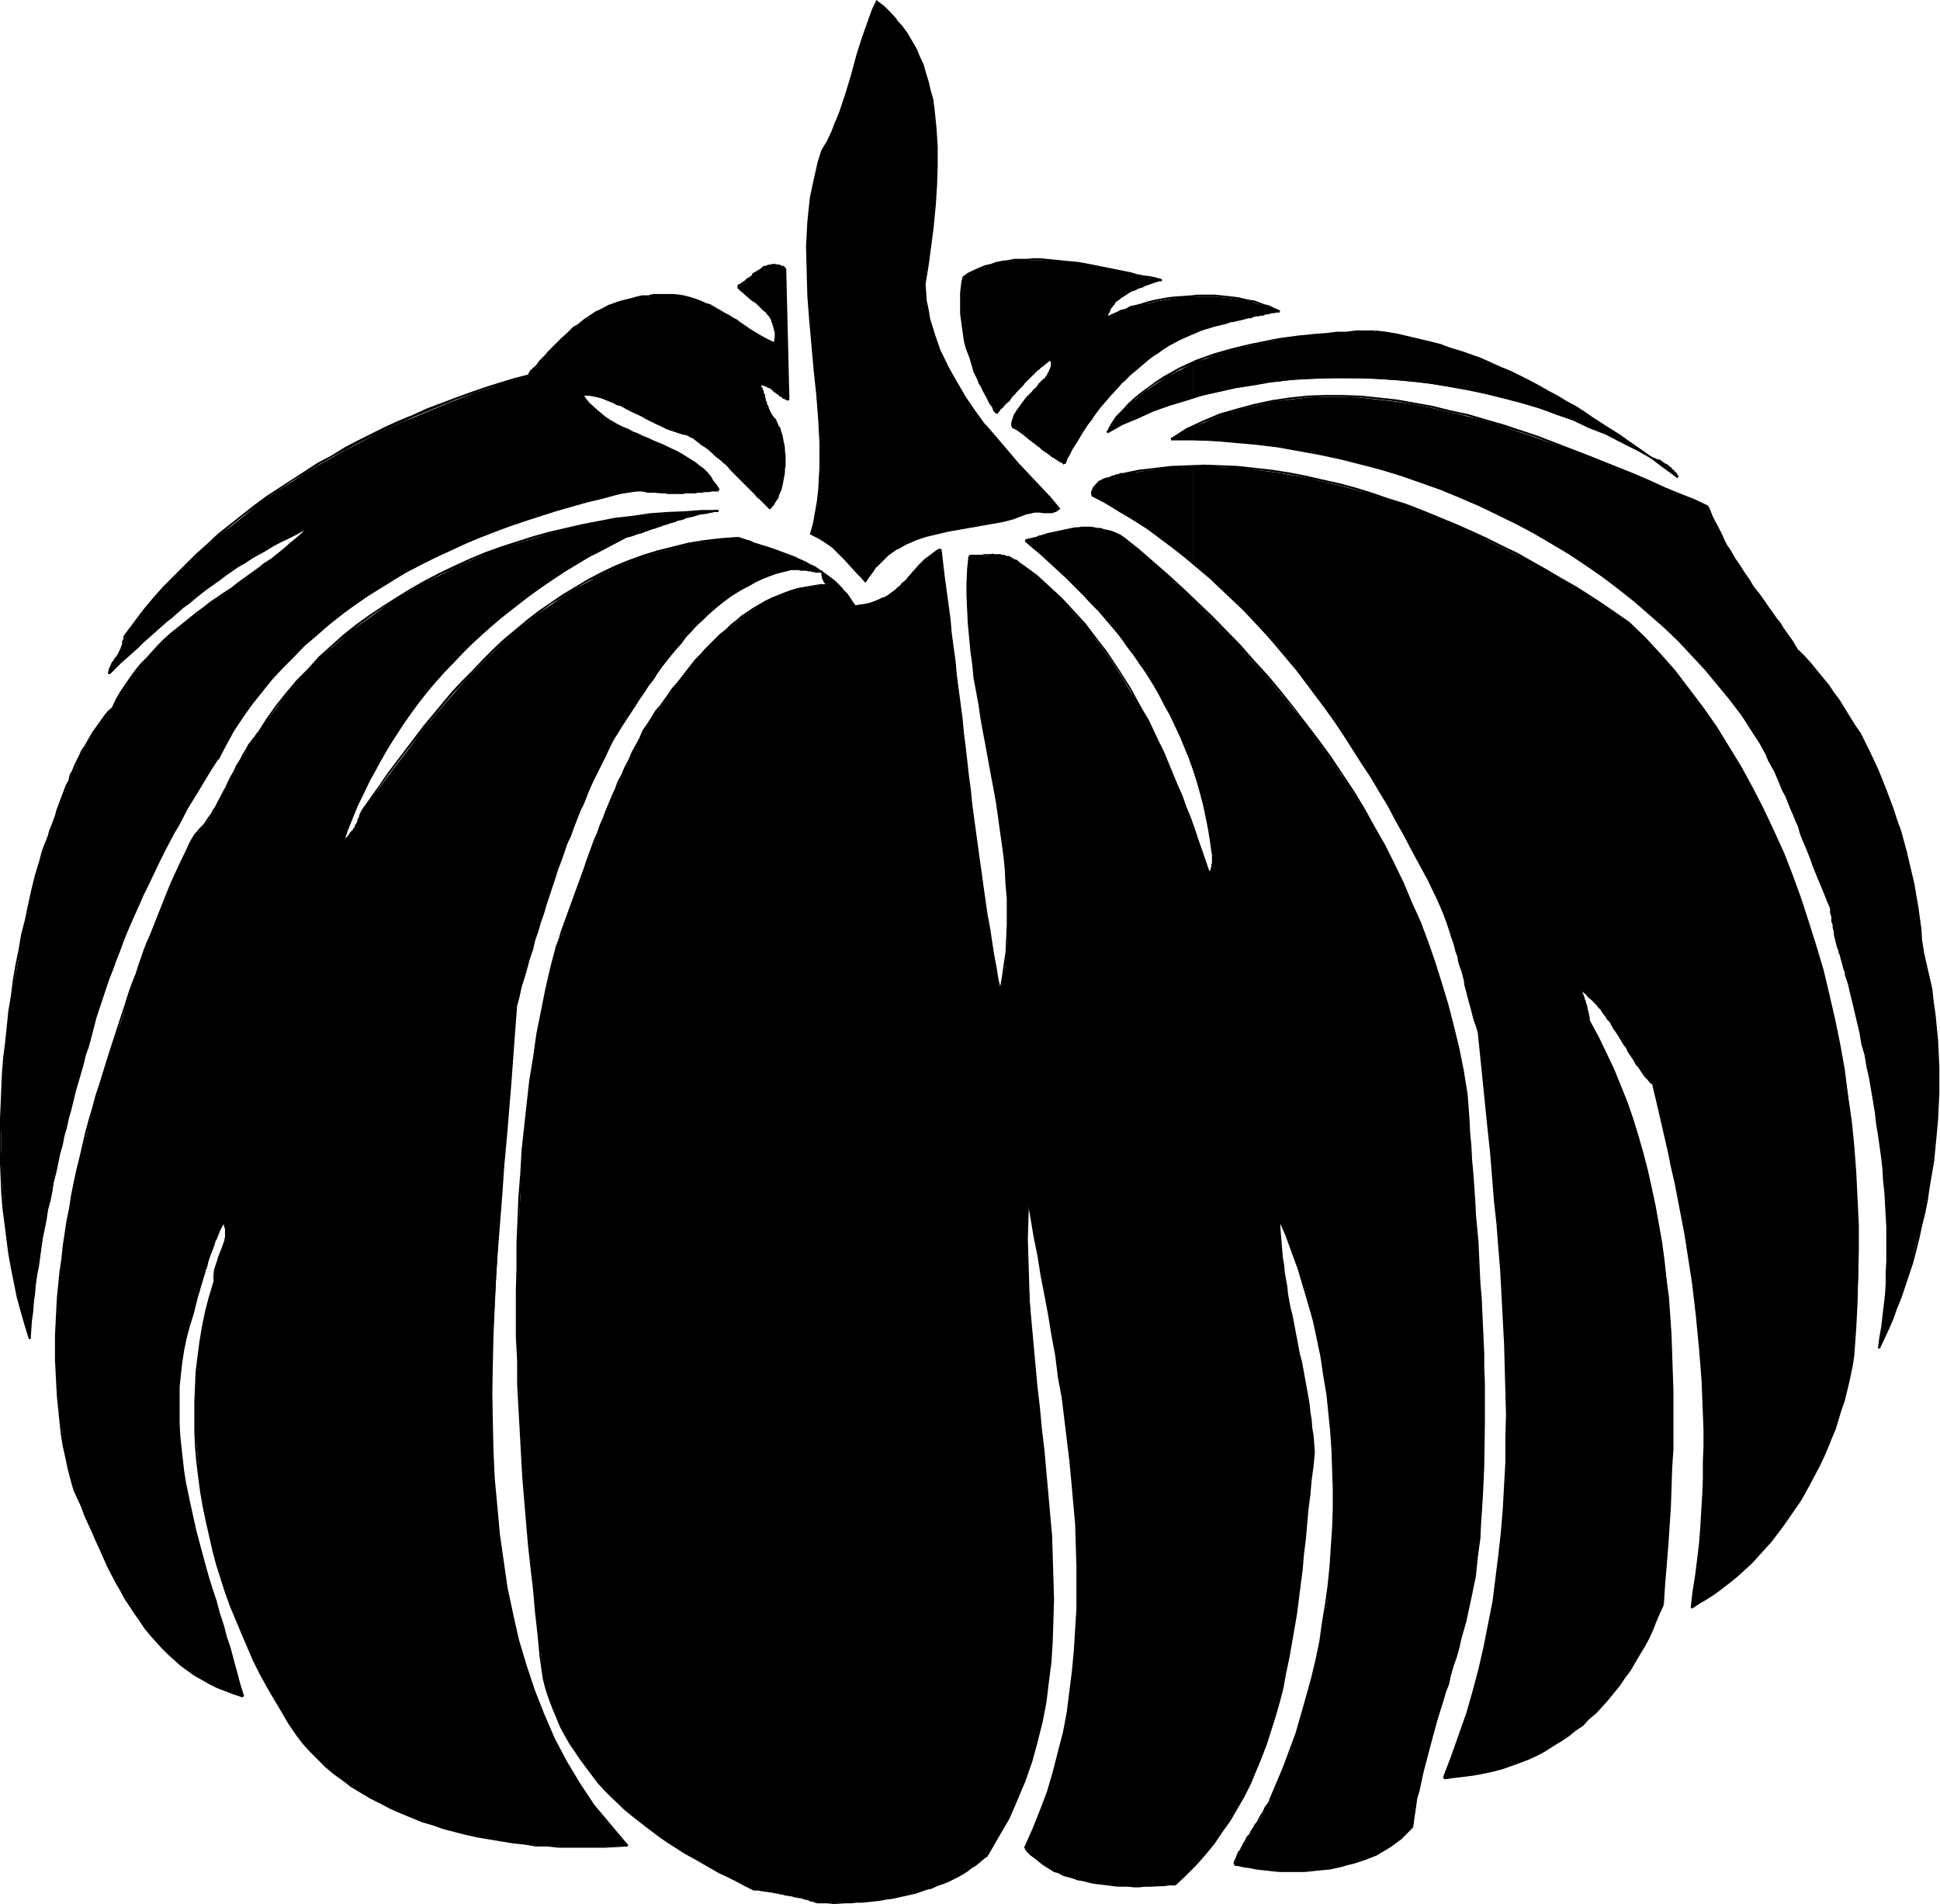 <svg xmlns="http://www.w3.org/2000/svg" fill-rule="evenodd" height="481.426" preserveAspectRatio="none" stroke-linecap="round" viewBox="0 0 3035 2979" width="490.455"><style>.brush1{fill:#000}.pen1{stroke:none}</style><path class="pen1 brush1" d="M3032 1721v-69l-3-42-2-21-3-21-3-20-4-20-4-19-5-19-4-36-4-35-7-35-7-34-9-34-10-32-11-32-12-31-13-30-15-28-15-28-15-26-17-25-18-23-19-22-19-20-19-29-19-27-19-27-19-26-18-28-17-28-8-15-8-15-8-15-6-17-21-8-10-4-11-5-21-9-23-9-46-20-48-19-49-19-51-18-52-17-26-8-53-13-27-6-27-5-27-4-27-3-26-3-27-1h-27l-27 1-26 3-27 3-26 6-25 6-26 8-25 10-25 11v19l33 2 32 2 33 3 32 4 32 5 32 6 31 7 31 7 31 9 31 9 30 10 30 10 29 12 29 12 29 13 27 14 28 14 27 15 27 15 26 17 25 17 25 17 24 19 23 19 23 20 23 20 21 20 21 22 19 21 19 23 19 23 17 23 12 17 11 18 11 18 19 37 8 19 17 38 31 79 15 38 16 38 2 18 3 17 4 16 4 16 8 30 9 31 8 34 8 34 7 36 8 35 6 36 5 36 6 36 4 36 3 36 2 35 1 36v35l-1 35-3 35-4 34-6 33 10-20 8-20 9-21 8-22 7-23 8-23 6-25 7-25 6-25 5-25 5-26 4-27 3-27 3-26 2-27 2-27z"/><path class="pen1 brush1" d="M1866 730v152l29 24 28 26 26 27 26 28 26 28 24 29 24 30 23 31 22 32 21 33 21 32 21 34 20 35 20 35 19 35 19 36 8 15 7 14 6 16 6 14 10 30 9 30 16 61 8 30 9 30 8 74 7 74 7 75 7 75 6 75 4 75 3 74 2 75-1 37-1 37-1 37-2 36-3 37-4 36-4 36-5 36-7 36-7 35-8 35-9 34-10 35-11 34-13 34-13 33 16-1 16-2 16-2 15-3 14-3 15-4 14-5 14-5 13-6 13-5 13-7 12-7 12-8 12-8 21-17 21-19 19-21 18-22 17-23 15-25 13-25 13-27 10-27 6-61 4-60 3-61 2-61 1-59-1-60-2-60-5-58-2-29-4-29-4-28-5-29-5-28-6-28-6-27-7-27-8-27-9-27-9-26-10-26-10-26-12-25-12-25-13-24-1-9-2-8-2-6-2-6-3-11-4-11 9 7 8 8 8 8 8 9 13 19 13 20 6 11 7 10 13 20 14 19 7 10 8 8 12 52 12 52 11 52 10 51 9 52 8 51 6 52 5 51 4 51 2 51 1 51-1 51-2 50-4 51-6 50-8 51 12-7 13-8 12-7 12-9 11-9 12-10 22-20 20-23 20-23 18-25 18-26 16-28 14-27 13-29 11-29 10-29 8-29 7-29 4-29 4-41 2-40 2-41v-82l-2-40-2-41-3-41-5-40-4-40-6-40-7-39-8-39-9-39-10-38-10-38-12-37-12-37-13-36-14-35-16-35-16-34-17-34-18-32-18-32-20-31-21-30-21-29-23-28-23-26-24-27-25-24-35-24-37-24-39-23-39-22-42-21-42-21-43-19-43-18-45-16-45-15-45-12-46-11-46-8-22-3-23-3-23-2-22-1-23-1h-22zm0-161v54l22-6 22-5 22-5 23-4 22-4 23-2 23-3 24-1 23-1 23-1 47 1 47 3 47 5 47 7 23 4 23 5 23 6 23 6 23 7 22 7 22 7 22 9 22 8 21 10 21 9 21 11 20 10 20 12 7 3 7 3 5 3 5 4 4 4 4 3 6 8-52-37-54-37-27-17-28-18-28-17-28-15-30-15-30-14-31-13-31-12-33-11-33-8-34-8-36-5-35 1-37 3-36 3-37 5-36 7-35 8-18 5-17 6-17 6-16 6zm0-105v57h3l4-2 19-6 17-5 16-4 17-4 15-4 15-3 30-6-16-6-16-5-16-5-17-3-18-2-17-2h-36zm0 57v-57l-18 1-18 3-18 3-17 4-17 4-16 6-16 6-14 7 2-7 2-5 3-5 4-6 4-4 6-4 11-8 13-6 13-6 14-4 13-5-19-3-19-4-40-9-40-8-21-3-20-2-21-2h-39l-20 2-18 3-19 6-17 7-8 4-9 5-2 16-1 17v15l1 16 2 15 2 14 4 15 4 13 4 14 5 12 5 12 6 12 11 22 6 10 5 10 9-10 10-10 20-22 10-12 11-11 12-10 13-10 2 6v5l-2 6-2 6-4 5-5 6-11 12-13 13-11 14-5 7-5 8-3 8-2 10 10 6 9 6 10 8 10 7 20 16 11 7 12 7 17-29 9-15 10-15 10-14 11-15 12-14 11-13 13-14 14-12 13-13 15-11 16-11 16-10 16-9 18-9z"/><path class="pen1 brush1" d="M1866 623v-54l-20 10-20 10-18 12-18 12-16 14-16 15-13 16-13 18 32-16 33-14 34-12 35-11zm0 65v-19l-18 9-16 9h8l8 1h18zm0 194V730l-28 1-27 3-28 4-26 4-5 1-5 2-8 2-8 3-7 3-5 3-5 5-3 6-2 3-1 5 42 24 41 26 19 13 19 14 19 15 18 15zM662 647v235l39-19 40-18 41-16 41-15 43-13 42-13 44-11 43-10 20 2 18 2h47l15-1 29-3-4-7-4-7-10-12-12-11-13-9-14-9-15-8-31-13-31-14-15-7-15-8-14-9-13-10-12-11-5-7-4-7h7l8 1 10 2 9 3 10 4 10 4 22 11 23 11 23 11 23 10 12 4 11 3 10 7 9 7 18 14 16 13 14 15 15 14 14 15 14 14 15 15 5-6 4-8 4-8 3-9 3-9 2-11 1-10 1-11v-11l-1-11-2-11-2-10-4-10-3-9-6-8-5-7-4-9-2-7-2-6-1-3-1-3-3-9-3-8 7 1 6 2 4 2 5 4 5 4 4 4 6 3 7 4-4-206-6-2-5-2-5-1h-5l-5 1-4 2-9 4-9 7-8 6-9 8-9 6 3 5 5 4 10 8 11 9 11 9 4 5 5 5 4 6 2 6 2 7 2 8v8l-2 9-9-4-10-5-9-6-10-7-22-14-23-14-12-7-13-6-13-5-14-4-15-3-15-1h-16l-17 2-16 2-16 3-15 5-14 6-13 6-13 7-11 8-12 8-10 9-11 9-19 20-19 20-18 20-41 13-42 14-41 16-41 17zm0 235V647l-34 14-33 15-33 17-32 17-32 18-31 19-31 20-30 21-29 23-29 23-28 24-27 25-26 26-25 28-24 28-23 30v6l-2 5-1 5-1 4-4 7-3 6-8 11-3 7-3 8 36-33 35-32 36-31 37-29 39-29 20-13 21-13 21-13 23-12 23-12 23-12-19 18-19 16-21 16-42 31-21 15-43 31-21 16-20 17-20 17-19 19-17 19-17 21-15 23-7 11-7 13-10 12-11 13-9 14-8 14-8 14-8 16-13 30-13 32-6 16-5 15-11 32-11 30-12 49-11 50-10 50-9 50-7 50-6 51-4 50-2 50v69l2 36 2 36 4 36 5 35 6 35 7 34 9 34 10 34 2-29 3-28 4-29 4-28 9-58 12-59 12-57 14-58 15-56 16-55 8-31 9-30 10-30 11-29 11-30 11-29 13-29 12-28 13-28 14-28 29-54 14-27 16-26 15-26 16-25 14-25 15-25 16-24 17-22 18-22 18-21 20-20 20-20 21-18 21-18 22-17 23-16 23-16 24-15 25-14 25-13zm1633 830-5-30-6-30-7-29-7-29-8-29-9-28-8-28-10-27-10-27-11-27-11-26-12-26-12-25-14-25-13-25-13-24-15-24-14-23-31-46-32-45-34-43-35-41-36-40-38-39-38-38-27-25-27-24-55-47-10-6-10-4-10-3-10-1-10-2h-10l-9 1-10 1-19 4-19 4-18 6-18 4 21 18 20 18 20 19 20 19 19 20 19 21 18 21 17 22 16 22 16 23 15 24 14 24 14 25 12 26 11 26 10 28 10 33 9 33 7 34 6 35v12l-1 5v4l-1 3-1 2-2 2-2 2-25-71-11-31-12-30-12-29-13-30-14-29-14-28-16-28-16-27-17-27-18-25-18-25-21-23-21-23-21-22-24-20-24-19-7-3-6-3-5-2-6-2-10-1h-9l-9 1h-26l-1 21-1 21v21l1 21 3 43 5 43 6 42 7 44 16 86 8 43 6 43 6 43 4 43 1 21v64l-2 21-2 21-4 21-4 21-7-39-7-41-7-41-6-42-6-43-6-44-11-88-11-89-5-45-5-45-11-89-11-88-9 5-8 6-7 6-7 7-25 28-6 7-8 6-8 6-8 5-10 5-11 4-13 3-14 2-6-8-5-8-6-8-6-7-14-12-14-10v3l1 5 2 5 2 3 2 4-11 1-12 1-11 2-10 2-11 3-10 4-21 8-19 10-18 12-18 13-17 14-16 15-16 16-15 17-15 17-27 36-26 36-13 22-12 23-12 22-10 23-20 45-18 45-17 46-16 44-16 44-15 43-9 34-15 70-7 36-6 35-5 36-4 36-4 36-4 36-2 37-4 73-3 74v73l2 73 2 74 4 72 5 72 6 72 7 70 8 69 8 68 4 16 5 16 6 15 6 14 7 15 7 13 7 14 8 12 17 25 19 23 20 22 22 20 22 19 24 18 24 16 25 16 26 15 26 15 27 13 27 13 15 2 13 3 13 2 12 2 23 5 23 7 17 1h17l19-1 18-1 18-2 19-3 18-3 18-4 18-5 17-5 17-7 16-7 15-8 14-9 13-10 11-11 18-28 16-29 13-29 13-29 10-30 9-31 7-31 6-31 4-32 4-32 2-32 1-32 1-33-1-33-1-33-2-33-5-67-6-67-7-67-7-67-6-66-2-33-2-33-1-32-1-32v-32l2-32 10 59 12 61 11 63 11 64 10 64 8 66 7 66 5 66 2 33 1 34v65l-2 33-2 33-3 32-4 32-5 32-5 32-8 31-8 31-9 30-11 30-12 30-13 29 10 11 11 9 13 8 13 7 14 6 14 5 15 4 16 4 16 2 16 2 16 1 16 1 33-1 31-2 14-14 7-7 7-8 14-15 14-16 12-16 12-17 11-17 10-18 10-19 9-18 8-20 8-19 7-20 7-21 12-41 10-42 8-43 8-44 6-44 5-44 9-88 5-44 4-42-2-26-2-24-4-24-3-22-9-44-17-85-4-22-3-22-3-22-3-24-2-24-1-26 10 26 11 25 9 27 9 27 8 27 7 28 6 28 6 29 5 28 4 29 3 30 3 29 2 30 1 30 1 30v30l-1 30-2 30-2 30-3 30-3 30-5 30-5 29-6 29-7 29-7 29-8 28-9 27-9 28-11 27-11 26-11 26-8 15-8 13-8 13-8 13-7 11-6 12-6 11-4 11 16 4 17 3 19 2 19 1 19 1 19-1 20-1 19-3 19-3 19-5 18-6 17-7 16-9 15-10 14-12 12-13 4-28 5-29 7-28 7-28 16-55 16-55 17-56 7-28 7-28 6-28 5-29 4-29 3-30 4-45 2-44 1-45 1-44v-44l-1-45-3-87-5-88-6-86-6-84-6-83z"/><path class="pen1 brush1" d="m808 1574 16-59 17-57 17-56 19-54 20-53 21-51 11-25 12-24 12-25 12-23 14-21 14-22 28-41 15-20 15-19 15-19 16-18 16-16 17-16 18-14 19-14 20-11 20-10 22-9 12-3 12-3h14l12 2 11 1 11 1-15-9-16-8-16-7-17-6-33-12-34-11-21 1-20 3-20 3-20 4-18 4-19 5-18 5-18 6-17 7-18 7-16 8-17 8-16 9-16 8-30 20-30 21-29 23-27 24-26 24-26 27-24 27-24 28-23 28-48 63-46 62-4 11-3 8-4 8-4 5-8 11-10 11 12-32 14-31 14-30 16-29 16-28 17-28 18-26 20-26 15-19 17-19 17-18 17-18 37-34 19-16 40-31 20-15 21-14 21-14 22-13 22-14 46-24 21-7 19-6 18-6 18-6 17-6 17-4 19-4 19-3h-30l-30 2-31 2-30 3-30 4-30 5-30 6-30 7-28 7-29 9-29 9-28 10-28 11-27 12-26 13-26 13-20 11-19 11-19 12-17 13-18 13-18 13-16 14-17 14-16 15-15 15-15 16-15 16-14 17-13 18-13 17-13 19-7 9-7 10-12 22-12 22-11 23-11 21-12 20-6 9-7 8-6 8-7 7-13 25-12 25-11 24-10 25-20 48-18 47-17 48-15 49-9 25-8 24-16 51-11 38-10 39-10 39-9 39-7 40-7 39-5 40-5 39-3 40-1 39-1 39 2 39 3 39 5 37 6 38 8 37 22 54 24 53 12 26 13 26 14 24 15 24 16 22 17 21 19 20 10 9 9 8 11 9 11 7 11 7 12 6 13 6 12 5 13 5 14 4-10-37-10-37-23-74-21-74-10-37-8-37-8-37-5-37-4-38-1-19-1-18v-19l1-19 2-19 2-19 3-19 4-20 5-19 5-19 6-19 5-18 11-36 5-18 7-18 7-18 8-19 3 6 1 7v11l-2 11-4 11-4 10-4 12-3 13-1 7-1 7-6 24-6 23-5 24-4 23-3 24-3 24-1 23-1 24v47l2 23 2 24 2 23 3 23 4 23 4 23 6 23 5 23 7 22 6 22 8 22 7 22 9 22 9 21 18 42 21 40 22 39 24 37 9 12 10 11 10 10 11 10 11 10 12 10 24 17 25 16 27 14 29 13 29 11 19 6 19 6 20 5 20 5 40 8 41 6 41 3 40 2h40l40-2-14-15-14-16-12-16-13-16-23-33-20-35-10-18-9-18-16-37-15-38-13-39-12-40-10-40-8-42-7-42-5-43-5-43-3-44-2-44-1-44v-90l1-44 5-90 5-89 7-88 7-86 4-42 3-42 3-40 3-40zm478-679 1 1v-1h-1zm-7 2083h17l8 1 18-1h9l9-1h9l10-1 9-1 9-1 10-2 9-1 27-6 9-2 9-3 8-3 9-2 8-4 9-3 8-3 8-4 8-4 7-4 8-5 6-5 7-4 6-5 7-6 6-4-3-3-6 5-6 6-6 5-6 4-7 5-7 4-8 4-8 4-8 4-7 3-8 3-8 4-9 2-9 3-9 2-9 3-27 6-9 1-10 2h-8l-10 2-9 1h-9l-9 1h-9l-18 1-8-1h-17v3z"/><path class="pen1 brush1" d="m1546 2903 16-28 17-29 13-30 12-29 11-31 8-30 8-31 6-31 4-33 4-31 2-33 1-32 1-33-2-66-1-33-3-33-3-34-3-33-3-34-4-33-3-33-4-34-3-33-3-33-3-33-3-33-1-33-1-33-1-32 1-32 1-31h-3l-2 31v64l2 33 1 33 3 33 3 33 3 33 3 33 3 34 4 33 4 33 3 34 3 33 3 34 2 33 2 33 2 66-1 33-1 32-2 33-4 31-4 32-6 31-8 31-8 30-11 31-12 29-14 30-15 28-17 29 3 1z"/><path class="pen1 brush1" d="m1607 1876 5 29 5 30 6 30 5 31 6 31 6 32 5 31 6 32 4 33 6 32 4 33 4 33 4 33 3 32 6 67 1 33 1 33v66l-2 32-2 33-3 32-4 32-4 32-6 32-8 31-8 31-9 31-11 29-12 30-13 29 3 2 13-30 12-30 11-30 9-31 9-30 7-31 6-32 4-32 4-33 4-32 2-33 1-32v-66l-1-33-1-33-6-67-3-32-4-33-4-34-4-32-5-33-5-32-6-33-5-31-5-32-6-30-6-31-5-31-6-30-5-28h-3z"/><path class="pen1 brush1" d="m1603 2893 4 5 5 5 7 5 5 4 6 5 6 4 13 8 7 2 7 4 15 4 8 3 7 1 8 2 8 2 7 1 9 1 16 2 8 1h17l8 1h8l8-1h8l24-1 7-1h9v-3h-9l-7 1-24 1h-8l-8 1h-8l-8-1h-8l-9-1h-8l-16-2-8-1-7-1-8-2-8-2-8-2-7-2-15-5-6-3-7-3-13-6-6-4-6-5-6-4-5-5-5-5-5-5-2 2z"/><path class="pen1 brush1" d="m1839 2950 16-15 16-16 15-17 14-17 12-18 13-18 22-38 10-20 17-41 8-21 14-44 6-21 6-23 4-23 5-23 4-23 4-23 4-23 6-47 3-23 2-24 3-24 2-23 2-23 3-23 2-23 3-22 2-22h-3l-3 22-2 22-2 23-3 23-2 23-3 23-2 24-2 24-3 23-6 46-4 24-4 23-4 23-5 22-4 24-6 22-6 22-14 43-8 21-17 41-10 19-10 19-11 19-13 19-12 17-15 17-14 16-16 16-16 16 2 2zm218-678-1-13-1-13-2-12-1-13-2-12-1-11-2-12-2-11-2-11-2-11-2-11-2-11-3-11-2-10-2-11-2-10-2-11-4-21-3-11-2-11-2-11-1-11-2-11-2-11-1-12-2-11-1-12-2-24-1-13v-12h-3v12l1 13 2 24 1 13 2 11 1 11 2 12 2 11 1 11 2 11 2 11 2 10 4 22 3 10 2 11 2 10 2 11 3 11 1 11 2 11 2 10 3 11 1 12 2 11 2 12 2 11 1 13 1 12 2 13 1 13h3z"/><path class="pen1 brush1" d="m2000 1908 11 25 9 25 10 27 8 27 8 27 8 28 6 28 6 29 4 28 5 29 3 29 3 30 2 30 1 30 1 30v30l-1 30-2 30-2 30-3 30-4 29-5 30-4 29-6 29-7 29-8 29-8 28-8 28-10 27-10 27-11 26-11 26 3 2 11-26 11-27 10-27 10-27 9-28 8-28 8-29 6-29 6-29 5-29 4-30 4-30 3-30 2-30 2-30 1-30v-30l-1-30-1-30-2-30-3-30-3-29-4-29-5-29-6-29-6-28-8-28-8-27-8-27-9-26-10-26-11-26-3 2z"/><path class="pen1 brush1" d="M1985 2817h1l-5 7-3 4-1 3-2 4-2 3-2 3-4 8-2 3-2 2-2 4-2 3-2 3-3 6-3 3-2 3-1 3-2 3-2 3-1 3-2 3-1 3-2 2-2 3-1 3-2 5-2 4-1 3v3l3 1v-4l1-2 2-3 2-5 2-4 1-2 2-3 1-3 2-3 2-2 1-4 2-2 2-3 1-3 2-3 3-6 2-3 3-3 1-4 2-3 2-3 4-7 2-3 2-4 3-3 2-3 1-4 5-7-3-2z"/><path class="pen1 brush1" d="m1931 2919 7 1 9 2 9 1 9 2 9 1 18 2 10 1h39l10-1 9-1 10-1 11-1 9-2 9-2 10-3 9-2 9-3 9-3 18-7 8-5 7-4 8-5 8-6 7-5 6-6 7-7 6-6-2-2-7 6-6 7-7 5-6 6-7 6-8 4-8 4-8 5-17 7-9 3-9 3-9 2-10 2-9 2-9 2-10 2-10 1-9 1h-20l-10 1-9-1-10 1-10-1-18-2-9-1-8-2-9-1-9-2-7-1-1 3z"/><path class="pen1 brush1" d="m2211 2858 2-15 2-13 2-15 4-14 3-14 3-14 11-42 11-41 9-28 4-14 5-13 3-14 4-14 5-14 4-14 3-14 4-14 4-14 3-14 3-14 3-14 3-15 3-14 3-30 2-15 2-14h-4l-1 14-2 15-4 29-2 14-3 15-3 14-3 14-3 14-4 14-4 14-3 14-4 14-5 14-4 14-4 14-4 14-4 13-9 28-12 41-10 42-3 14-4 14-3 14-2 15-3 14-1 15h3zm105-451 1-22 3-46 1-22 1-22 1-67v-66l-1-22v-22l-1-22-1-22-1-22-1-22-2-22-2-43-1-22-2-22-2-21-1-21-3-43-2-21-1-21-2-21-1-21-3-40h-3l2 40 2 21 2 21 1 21 2 21 3 43 1 21 2 21 2 22 1 22 2 43 2 22 1 22 1 22 1 22v22l1 22 1 22v66l-1 67-1 22-1 22-3 46-2 22h4zm-20-695-6-37-7-35-8-33-9-35-10-33-10-32-11-32-12-32-14-31-13-31-14-29-15-30-16-28-16-29-17-28-18-27-18-27-19-26-39-51-20-25-20-24-22-24-21-24-44-45-22-21-23-22-23-21-47-41-24-19-2 3 23 19 47 40 24 22 22 21 22 21 44 46 22 23 21 24 21 24 20 24 39 52 18 26 19 27 17 27 17 28 16 28 15 29 16 29 14 30 13 31 13 30 13 31 11 32 10 33 10 33 9 34 8 34 6 35 7 36h3z"/><path class="pen1 brush1" d="m1758 840-6-4-5-2-4-2-6-2-5-1-5-1-5-2h-5l-5-1-5-1h-15l-5 1h-5l-5 1-5 1-5 1-4 1-5 1-14 3-5 1-9 3-5 1-4 2-9 2-5 1-3 1v3l4-1 5-1 8-2 5-2 4-1 10-2 4-2 15-3 4-1 5-1 5-1 5-1 4-1h30l4 1h5l5 2 5 1 6 2 4 1 5 3 5 2 5 3 2-3z"/><path class="pen1 brush1" d="m1603 847 13 11 13 11 13 12 26 24 13 13 12 12 13 14 12 12 12 14 23 27 10 15 11 14 10 15 11 15 9 15 9 16 8 16 9 16 8 17 8 17 14 34 6 17 6 18 5 18 5 19 4 19 4 20 3 19 3 21v-1h3l-3-20-3-20-4-20-4-19-5-18-5-19-6-18-6-17-7-18-7-17-8-17-8-16-8-17-9-15-10-16-9-15-11-16-10-14-10-15-11-14-12-15-11-13-12-14-12-13-13-13-12-13-13-12-25-24-14-12-13-12-13-10-2 2z"/><path class="pen1 brush1" d="M1896 1337v14l-1 1v5l-1 1v3h-1l1 1h-2v1l-1 1h-1v3-1l2 2 1-1h-1l1-1h1l2-2h-1 1v-2h1v-1l1-1v-7l1-2v-14h-3z"/><path class="pen1 brush1" d="m1893 1366-12-35-6-17-6-18-6-17-7-17-6-17-8-18-14-34-7-17-8-16-16-34-9-15-9-16-9-17-19-30-10-15-10-15-11-14-22-29-12-13-24-26-13-12-13-12-13-12-15-11-14-10-1 3 14 9 13 12 14 11 13 12 12 12 25 26 11 13 12 14 11 14 10 14 11 15 10 15 19 31 8 16 9 16 9 16 16 33 8 16 7 18 14 34 7 17 7 17 7 17 6 17 5 18 7 17 12 35 3-1z"/><path class="pen1 brush1" d="m1594 879-3-3-4-1-3-2-2-1-3-2h-3l-3-1-3-1h-3l-2-1h-10l-3-1-1 1h-12l-2 1h-21 1l-1 3h4l2 1h11l2-1h3l2-1h24l3 1 2 1h3l3 1 3 1 2 1 3 1 3 2 3 2 4 2 1-3z"/><path class="pen1 brush1" d="m1515 870-2 20-1 21v21l1 22 1 21 2 21 2 22 3 22 2 21 4 21 4 22 3 21 4 22 4 21 4 22 4 22 4 21 4 22 3 21 3 22 3 21 3 22 2 21 1 22 2 21v42l-1 22-1 21-3 20-3 21-4 22h4l3-21 3-21 3-21 1-21 1-22v-42l-1-21-2-22-2-21-3-22-3-21-3-23-3-21-4-21-4-22-4-22-4-21-4-21-4-23-3-21-4-21-3-22-3-21-3-21-2-22-2-21-1-21-1-22v-21l1-21 2-20h-3z"/><path class="pen1 brush1" d="m1567 1553-5-21-3-19-4-21-3-20-3-20-4-21-6-42-3-22-3-21-6-44-3-22-3-22-2-21-3-22-5-45-3-23-2-22-9-68-2-22-6-44-2-23-3-22-3-22-3-22-5-43-3 1v-1l5 44 3 22 3 21 2 22 3 23 6 44 2 22 8 68 3 22 3 23 5 45 3 22 2 22 3 22 3 22 6 44 3 21 3 21 6 42 4 21 3 21 3 20 4 20 3 20 4 20h4z"/><path class="pen1 brush1" d="m1471 858-5 2-4 3-4 3-4 3-4 3-4 3-3 3-3 3-4 4-6 7-3 3-3 4-3 3-3 4-3 3-4 3-3 4-4 3-3 3-8 6-4 3-5 3-4 1-6 3-5 2-5 2-7 2-6 1-7 1-7 1h1v3l7-1 6-1 7-1 7-2 5-2 6-2 5-2 5-3 4-3 5-2 8-7 4-2 3-4 4-3 3-3 3-4 3-4 3-3 3-4 3-3 7-7 3-3 3-4 3-3 4-3 3-3 4-3 4-3 5-2 4-2-1-3z"/><path class="pen1 brush1" d="m1339 948-5-7-4-6-4-6-5-5-4-5-5-5-5-5-5-4-11-8-16-11-7-3-5-3-6-3-7-3-6-3-32-12-6-2-6-2-7-2-6-2-7-2-6-3-7-2-6-2-6-2-1 3 6 2 6 2 7 2 6 3 7 2 6 2 7 2 7 3 6 2 31 11 6 3 7 3 5 3 6 3 6 3 17 10 5 4 5 4 5 5 4 4 6 5 4 5 5 6 4 5 4 6 4 7 3-2z"/><path class="pen1 brush1" d="m1155 840-27 2-26 3-25 4-24 6-24 6-23 7-22 8-22 9-21 10-21 11-20 12-20 12-19 13-19 13-18 14-18 15-18 15-17 16-16 16-16 17-16 16-16 17-15 18-15 18-15 18-28 37-28 37-13 19-27 38 3 1 26-38 13-18 28-37 29-36 14-18 15-18 15-18 16-17 16-17 16-17 17-16 17-15 18-15 17-15 18-14 18-14 20-12 19-13 20-11 21-10 21-10 22-9 22-8 23-8 23-6 25-5 25-5 25-3 27-2v-3z"/><path class="pen1 brush1" d="m566 1267-2 4-2 4v2l-2 4-1 2v2l-1 2-1 2-1 1-1 2v2l-3 3v2h-1l-3 3-2 3-1 2-4 4-2 2v1l-4 4-1 2 2 2h1v-3l4-3 1-1 1-2 5-5v-1l3-2 2-4 1-1 1-2 2-3 1-1 1-2 1-2 1-2 1-2v-2l1-2 3-5v-2l1-2 2-5-3-1z"/><path class="pen1 brush1" d="m537 1321 7-21 16-40 10-20 9-19 10-18 9-18 11-18 12-18 11-17 12-17 12-17 13-16 13-15 14-16 14-14 14-15 14-14 15-14 16-14 15-13 16-13 16-13 17-12 17-12 17-12 17-11 18-11 19-11 18-9 19-10 19-10-2-3-19 9-19 10-18 11-19 11-17 10-18 12-17 11-16 12-18 13-16 12-16 14-15 13-16 13-15 14-14 14-15 15-14 15-13 16-13 15-13 17-12 16-12 17-12 17-11 18-11 18-10 18-10 19-10 19-9 20-8 19-8 21-7 21 3 1z"/><path class="pen1 brush1" d="M976 843h1l4-2 5-1 6-2 5-2 5-1 5-2 14-5 4-1 5-2 4-1 4-2 5-1 5-2 4-1 4-1 4-2 9-2 4-2 4-1 5-1 4-1 9-3 10-1 4-1 5-1 4-1h6v-3h-6l-4 1-5 1-5 1-10 1-8 3h-5l-5 2-4 1-4 1-9 3-4 1-4 2-4 1-5 2-4 1-4 2-5 1-4 2-5 1-14 5-5 2-5 1-5 2-5 1-6 2-5 2 1 3z"/><path class="pen1 brush1" d="M1124 798h-27l-27 2-26 1-27 2-27 4-27 3-26 5-26 5-26 6-26 6-25 7-25 8-25 8-25 9-24 10-24 11-23 11-23 12-23 13-21 13-22 14-21 14-21 15-20 16-19 17-19 17-17 19-18 18-16 19-16 20-15 21-14 22 2 1 14-21 15-21 16-20 17-19 17-18 18-18 18-18 20-16 19-16 20-15 21-15 22-14 22-13 23-12 22-12 24-11 23-11 24-9 25-9 25-9 25-8 25-7 26-6 26-6 25-5 27-5 26-3 27-3 27-3 26-1 27-2h27v-3z"/><path class="pen1 brush1" d="M403 1146v-1l-4 6-7 9-4 5-3 6-3 5-3 5-3 6-3 5-4 6-2 5-3 6-3 5-3 6-3 6-2 5-3 5-3 6-8 15-3 6-3 4-3 6-6 8-3 5-3 4-4 4-3 3-3 4-4 4 3 2 3-4 3-4 4-3 3-4 3-4 3-5 7-9 2-5 4-4 3-6 8-15 3-6 3-5 2-6 4-5 2-6 3-5 3-6 3-6 2-5 4-5 2-6 3-5 3-6 4-5 3-5 7-10 4-4v-1l-2-1z"/><path class="pen1 brush1" d="m304 1305-7 12-6 13-12 25-11 24-5 12-10 25-19 48-5 11-5 13-4 12-4 11-4 13-5 12-4 11-4 12-4 13-4 12-16 49-8 25-4 13-4 13-4 13 4 1 3-13 4-13 4-13 8-26 16-49 5-12 3-12 5-12 4-12 4-11 4-13 5-12 4-12 4-12 5-12 19-47 10-24 5-12 11-25 12-24 6-13 7-12-3-2z"/><path class="pen1 brush1" d="m155 1697-6 18-5 19-6 20-5 19-9 39-5 20-4 19-4 20-3 20-4 19-6 40-2 20-3 20-2 20-2 20-1 19-1 20-1 20v39l1 19 1 20 1 18 4 39 2 19 3 19 4 18 4 19 5 19 3-1-5-19-4-18-3-19-4-19-2-18-4-39-1-18-1-20v-19l-1-20 1-19v-20l1-20 1-19 2-20 2-20 3-20 2-19 6-40 4-20 3-19 5-20 4-20 4-19 9-39 6-20 5-19 6-19 6-18-4-1z"/><path class="pen1 brush1" d="m111 2318 4 14 6 13 6 13 5 14 6 13 6 13 6 14 6 13 12 27 13 25 7 12 7 13 8 12 8 12 7 10 8 12 9 11 9 10 9 10 9 9 10 9 10 9 11 8 11 8 11 6 12 7 12 6 26 10 15 5 1-4-15-4-25-10-12-6-12-6-12-7-11-7-10-8-10-9-10-9-9-10-9-9-9-10-8-11-9-11-7-11-8-12-7-12-7-12-7-13-13-25-12-26-6-14-6-13-6-13-5-14-6-13-5-14-6-13-5-13-3 1z"/><path class="pen1 brush1" d="m382 2654-6-19-5-19-5-18-5-19-6-18-5-19-6-18-5-19-6-18-6-19-5-18-10-37-5-19-4-18-4-18-4-19-4-19-3-19-2-18-2-18-2-19-1-19v-57l2-19 2-18 3-20 4-19 5-19 6-19-3-1-7 19-4 19-4 19-3 20-2 19-2 19-1 19v38l2 19 2 19 2 18 2 19 3 19 4 18 4 19 4 19 4 18 5 19 10 37 5 18 6 19 5 18 6 18 5 19 6 18 6 19 5 19 5 17 5 19 6 19h3z"/><path class="pen1 brush1" d="m303 2056 6-24 1-4 3-9 1-5 3-9 1-4 3-9 1-5 2-4 2-9 3-9 2-5 3-8 2-5 1-5 2-3 4-10 2-5 5-9 2-4-3-2-3 4-4 10-2 5-4 9-2 5-1 4-2 4-3 10-2 4-3 9-2 10-2 3-1 5-3 9-1 5-3 8-1 5-3 9-1 5-6 23 3 1z"/><path class="pen1 brush1" d="M349 1911v-1l1 3v3l1 4 1 3v13l-1 3v2l-3 8-1 3-1 3-1 2-2 5-1 3-1 2-1 4-1 3-1 3-1 3-1 3-1 3-1 8v11h3v-11l1-4v-3l1-3 1-3 1-3 1-3 1-4 1-2 1-3 1-3 1-2 1-3 2-2v-3l2-3 2-8v-3l1-2 1-3v-9l-1-3-1-3v-3l-1-4-1-2v-1l-3 2zm-15 94-7 23-6 23-5 24-4 24-3 23-3 24-1 24-1 23v47l1 24 2 23 3 24 3 23 4 23 5 24 5 22 5 22 6 23 7 22 7 22 8 22 18 43 9 21 9 21 10 20 11 20 11 19 12 20 11 19 13 19 2-2-13-19-11-19-12-19-10-20-11-19-9-21-10-21-9-20-18-43-7-22-8-22-7-22-6-22-5-23-5-22-5-24-4-22-3-24-3-23-2-23-1-24v-47l1-23 2-24 2-24 3-23 4-23 5-24 6-24 7-22-3-1z"/><path class="pen1 brush1" d="m464 2716 10 13 11 12 12 12 12 12 13 11 14 10 13 10 15 9 15 9 16 8 15 8 16 7 17 7 17 7 17 5 17 6 35 9 18 4 18 3 18 3 18 3 19 2 18 3h18l18 2h72l36-2v-3l-36 2h-54l-18-1-18-1-18-1-18-2-18-2-18-3-18-3-18-3-18-4-35-10-18-5-17-6-16-6-17-7-15-7-16-8-15-8-15-8-15-10-14-9-13-11-13-10-12-12-11-12-12-12-10-13-2 2z"/><path class="pen1 brush1" d="m983 2887-27-32-26-31-22-33-21-35-19-36-16-37-15-38-13-39-12-40-9-40-9-42-6-42-6-42-4-44-4-43-2-44-1-45-1-44 1-45 1-45 2-45 2-44 3-45 7-89 3-44 4-43 7-85 3-41 3-41 3-39h-3l-3 39-3 41-3 41-7 85-4 43-4 44-6 89-3 45-2 44-2 45-1 45-1 45 1 44 1 45 2 44 3 43 4 44 6 43 7 42 8 41 10 41 11 40 14 39 15 39 16 36 19 36 21 35 23 33 25 33 28 31 2-2zM809 1574l4-15 3-15 5-15 4-14 4-15 5-14 3-14 5-14 4-14 5-14 4-14 9-27 5-15 4-13 5-13 5-14 4-13 6-12 5-14 5-13 5-13 6-12 5-13 5-12 6-13 6-12 6-12 6-12 6-13 6-12 7-11-3-1-7 11-6 12-7 12-5 12-6 12-6 12-6 13-5 13-6 12-5 13-5 13-5 13-5 13-6 13-4 14-5 13-5 13-4 14-6 14-8 27-5 14-4 14-4 14-5 14-4 14-4 15-4 14-4 14-5 16-3 14-4 15 3 1z"/><path class="pen1 brush1" d="m967 1147 6-10 21-32 7-11 7-10 7-11 8-10 6-10 7-10 15-19 8-9 8-9 7-10 8-8 8-9 9-8 8-8 17-15 9-7 9-7 10-6 10-6 10-5 10-6 11-5 10-4 11-4 12-3 12-3-1-3-12 2-12 4-11 4-11 4-10 5-11 6-10 6-9 5-10 7-9 7-10 7-17 15-9 8-8 8-8 9-8 8-7 9-9 10-7 10-15 19-7 9-7 11-7 10-8 10-6 11-7 10-22 32-6 11 3 1zm271-255h12l2 1h10l3 1h4l1 1h4l1 1h9l2 1h1v-4h-11l-1-1h-3l-1-1h-6l-3-1h-5l-2-1h-17v3z"/><path class="pen1 brush1" d="M1285 895v6l1 1v4l1 1 1 1v2l1 1 1 1v1h1v1l1 2 1 1 3-2-2-1v-1l-1-1v-1l-1-1v-1l-1-1-1-2v-2h-1v-3h-1v-6h-3z"/><path class="pen1 brush1" d="M1294 914h-11l-12 2-23 4-10 3-11 4-10 4-10 4-10 5-19 11-9 6-9 6-8 7-9 7-8 8-9 7-8 8-8 8-7 7-8 9-8 8-21 27-7 9-8 9-6 9-13 18-7 8-6 10 3 2 6-10 6-9 14-18 6-8 7-9 7-9 22-26 7-9 8-8 7-8 8-8 9-8 8-7 8-8 8-7 9-6 9-6 9-7 9-5 10-5 10-5 9-4 10-4 11-4 10-2 22-5 12-1h11v-4z"/><path class="pen1 brush1" d="m1019 1122-7 11-7 10-5 12-6 11-6 11-5 12-6 11-5 12-6 11-4 11-5 11-10 24-4 11-5 11-4 12-5 11-4 11-4 11-4 11-4 12-12 33-4 11-4 11-4 11-4 11-4 11-4 11-3 11-4 10 3 1 4-11 3-11 5-10 4-11 4-11 3-11 4-11 4-11 12-33 4-12 4-11 5-11 4-11 4-11 4-12 5-11 4-12 10-22 5-11 4-12 6-10 5-12 6-11 5-12 6-11 6-11 6-12 6-11 7-10-3-2z"/><path class="pen1 brush1" d="m870 1479-9 34-8 35-7 35-7 35-5 36-6 36-4 36-8 73-2 36-3 37-3 73v37l-1 37v73l2 37v37l2 36 2 36 2 37 2 36 3 36 6 71 4 36 4 34 3 35 4 35 3 33 5 35h3l-5-35-3-33-4-35-3-35-4-34-4-36-5-71-4-36-2-36-2-37-2-36-2-36v-37l-1-37v-36l-1-37 1-37v-37l3-73 3-37 3-36 7-73 5-35 5-36 6-36 6-35 7-35 8-35 9-34-3-1zm-21 1147 4 16 5 15 6 16 12 29 7 13 8 14 9 13 8 12 9 12 18 24 10 11 10 10 22 21 11 9 23 18 12 9 12 9 12 8 25 16 13 7 14 8 12 7 14 8 13 6 14 7 13 7 14 7 2-3-15-7-13-7-14-7-13-7-13-7-13-6-13-8-13-8-25-15-12-9-12-8-12-9-23-18-11-10-21-20-11-11-10-11-18-22-9-13-8-12-8-13-7-13-8-14-12-28-5-16-6-15-4-15h-3z"/><path class="pen1 brush1" d="M1179 2958h8l3 1h3l4 1h3l4 1h4l2 1 7 1 3 1h3l3 1 3 1h3l3 1h3l3 1 3 1h3l3 1h3l3 1 2 1 6 1 3 2h2l4 1 2 1 4 1 1-3-3-1-3-1-4-1-2-1-3-1-6-1-3-1-2-1h-4l-2-1-4-1h-2l-3-1-3-1h-6l-3-2h-6l-3-1-7-1-3-1h-4l-3-1h-3l-4-1h-3l-4-1h-7l-1 3zM48 2095l1-15 1-14 2-14 1-14 2-15 1-14 2-14 3-14 2-15 2-15 2-14 3-14 3-15 2-15 4-14 3-15 2-14 4-15 3-14 3-15 4-14 3-15 4-14 3-14 4-14 7-29 8-27 4-14 3-14 5-13-3-1-5 14-3 13-4 14-8 28-7 28-4 14-3 15-4 13-4 15-3 14-3 15-4 14-3 15-2 15-4 14-3 15-2 14-3 15-3 14-2 14-2 15-2 15-3 14-2 15-1 14-2 15-2 14-1 14-1 14-1 15h3z"/><path class="pen1 brush1" d="m139 1638 4-15 8-31 5-15 5-15 5-15 5-15 6-15 5-14 6-15 5-14 6-15 6-14 13-29 6-14 7-14 20-42 7-14 14-27 8-13 14-27 16-26 15-25 8-13 8-12-2-2-8 12-9 13-15 25-16 26-14 27-8 14-14 27-7 14-20 41-7 15-7 14-12 28-6 15-6 14-6 15-6 15-4 15-6 15-5 14-5 15-5 15-5 15-8 31-4 15 3 1zm203-449 12-23 12-22 14-21 14-20 16-20 15-19 17-18 17-17 17-18 19-16 18-16 19-15 20-15 20-14 21-13 21-13 21-13 44-23 23-10 23-11 24-10 23-9 24-9 24-8 49-16 25-7 25-7 25-6 25-7 27-4-1-4-26 5-25 7-26 6-25 7-25 7-49 16-24 8-24 9-24 9-23 10-23 10-23 11-22 12-23 12-21 12-21 13-21 14-20 14-20 14-19 16-19 15-18 17-18 17-17 18-16 18-16 19-15 20-14 20-14 21-14 22-11 23 3 2z"/><path class="pen1 brush1" d="M995 769h10l4 1 5 1h10l13 1h4l4 1h24l3-1h16l3-1h7l4-1h7l4-1h11v-4h-8l-4 1-3 1h-11l-7 1-3 1h-19l-4 1-4-1-4 1-4-1h-16l-13-1-5-1h-9l-5-1-5-1h-5 1l-1 4z"/><path class="pen1 brush1" d="m1126 766-5-8-5-6-4-7-5-6-6-6-7-5-6-5-13-8-8-5-7-4-15-7-8-4-15-6-8-4-8-3-8-4-8-3-7-4-8-3-8-4-7-4-7-4-7-5-6-5-6-5-12-11-5-6-4-6-3 1 5 6 5 7 11 12 7 5 6 5 8 4 7 5 6 4 8 4 8 3 8 4 7 3 8 4 8 3 9 4 15 6 8 4 15 7 7 4 7 4 13 9 7 5 6 5 5 5 5 6 5 6 4 7 5 8 3-2z"/><path class="pen1 brush1" d="m912 620 3-1h4l8 1 4 1 5 1 4 1 5 2 5 2 10 4 5 3 5 1 6 3 5 3 6 3 11 5 6 3 5 3 6 3 6 3 6 3 5 2 6 3 6 3 6 2 6 2 6 2 6 2 6 1 6 3v-3l-6-3-5-1-6-2-6-2-6-2-5-3-6-2-6-3-6-3-5-2-6-3-6-3-6-3-5-3-12-5-5-3-6-3-6-3-4-2-6-2-11-4-4-2-5-2-4-1-5-1-5-1-4-1h-8l-4 1 1 3z"/><path class="pen1 brush1" d="M1079 683v1l5 2 14 11 5 3 4 3 8 7 4 4 4 3 4 3 4 4 4 3 4 4 3 4 4 4 3 3 7 7 4 4 21 21 3 4 4 3 4 4 12 12 2-3-12-12-4-3-3-4-4-3-21-22-3-3-7-7-4-3-3-5-4-3-4-4-3-4-4-3-4-3-4-4-4-3-9-7-5-3-4-4-14-11-5-2-2 2z"/><path class="pen1 brush1" d="M1206 797v-1l2-3 3-3 2-4 2-3 3-4 1-5 2-4 2-5 1-5 1-4 1-6 1-5 1-6v-5l1-5v-17l-1-6v-5l-1-6-1-4-1-6-1-5-2-5-1-5-3-4-2-5-2-5-3-3-3-4-2-4-2 3 2 2 3 4 2 4 2 4 2 5 3 5 1 4 2 5 1 5 1 5 1 5 1 5v5l1 6-1 6 1 5-1 6v10l-1 5-1 6-1 5-1 4-2 6-1 4-2 4-2 4-1 4-3 4-2 3-2 3-2 4v-1l2 3z"/><path class="pen1 brush1" d="m1206 646-2-5-1-2-1-4-1-1-1-2v-2l-1-2-1-1v-3l-1-2v-4l-1-2h-1v-4l-1-1-1-4-1-1-1-1v-2l-1-1v-1l-3 2v-1 2l1 1v1l1 1 1 2 1 4v1l1 1v1l1 2v2l1 2v1l1 2v3l1 2 1 1v1l1 2v2l1 3 1 1 1 3 2 4 3-1z"/><path class="pen1 brush1" d="M1189 603h4l2 1h2v1h2l2 2h2l2 1 1 1 2 1v1l2 1v1l1 1h2l1 2h1l1 1 2 1 1 2 3 1 1 1 2 2h2l1 1 2 1 3 1 1-3-2-1-2-1-2-1-1-1h-2l-2-1-1-1-1-1-1-1-2-1v-1l-2-1-1-1-1-1-1-1h-1l-1-2-2-1h-1l-1-1-3-2-1-1-3-1-1-1h-4l-2-1h-4v3z"/><path class="pen1 brush1" d="m1235 626-5-206h-3l5 206h3z"/><path class="pen1 brush1" d="m1229 419-3-3h-3l-3-2h-2l-6-1h-4l-3 1h-3l-2 1-2 1h-3l-4 3-2 2-2 1-3 2-2 1-5 3-1 3-2 1-2 2-3 1-2 2-2 2-3 2-4 3-3 1-2 3h1l1 2h1l1-2 2-1 5-4 2-2 3-1 2-2 2-1 2-3 3-1 1-2 5-4 2-1 2-2 3-1 1-1 5-2 2-1 2-1 2-1h3l2-1h6l3 1h2l3 2 2 1 4 2 1-3z"/><path class="pen1 brush1" d="m1153 450 4 4 2 2 3 2 2 2 2 2 6 5 2 2 6 4 3 2 2 2 5 5 3 3 5 4 2 3 2 2 2 3 2 3 1 4 1 2 2 7 1 4 1 3v8l-1 5v5h3v-5l1-4v-9l-1-4-1-4-1-7-2-3-2-3-2-3-2-3-2-3-2-3-5-5-2-2-3-3-3-2-3-2-3-2-5-4-2-2-6-5-2-2-2-2-3-2-2-3-3-3-3 2z"/><path class="pen1 brush1" d="m1213 536-9-4-6-3-9-5-5-3-5-3-5-3-10-7-6-4-5-4-6-3-6-4-6-3-5-3-7-4-12-7-7-2-6-3-8-3-6-2-7-2-8-2-7-1-8-1h-32l-8 2 1 3 8-1 7-1h16l8 1h7l8 2 7 2 7 1 7 2 6 3 7 3 6 2 13 7 6 3 6 3 5 4 6 3 6 4 5 3 6 4 10 7 5 3 5 3 5 4 10 5 5 3 10 5 1-4zm-199-74h-9l-9 2-7 2-8 2-8 2-7 2-8 3-6 2-13 7-7 3-6 4-6 4-6 4-5 4-6 5-6 3-5 5-5 5-10 9-5 5-5 5-5 5-5 5-4 5-5 5-5 5-4 6-10 9-3 6 2 2 4-6 9-9 5-6 5-5 4-5 5-5 5-4 4-6 5-4 5-6 10-9 6-4 5-5 5-4 5-4 6-4 5-5 7-3 6-4 6-3 14-6 6-3 7-3 7-2 8-2 8-2 7-2 8-1 9-1v-3zM826 586l-23 6-23 7-22 7-23 8-22 8-45 17-22 10-22 9-22 10-42 21-21 11-21 13-21 11-20 13-20 13-20 13-20 13-19 14-38 30-19 15-17 16-18 16-17 17-17 17-17 17-16 18-15 18-15 20-15 20 3 2 14-21 15-18 16-18 16-18 16-18 17-17 17-16 18-17 18-15 18-16 19-15 19-14 19-14 20-14 19-13 21-12 20-13 21-12 21-11 20-11 43-21 22-10 22-10 22-9 44-18 22-8 23-8 22-7 22-7 24-6-1-3z"/><path class="pen1 brush1" d="m194 994-1 3v3l-2 3v5l-1 2-2 6-2 3v2l-2 2v1l-1 1-1 2-2 2-2 3-1 2-1 1-1 1-3 7-2 4v2l-1 2v3l3 1v-3l1-2v-2l2-4 3-6v-1l2-2v-1l2-2v-1l2-2 1-2 1-1 1-2 1-1 1-2 2-4 2-6 1-2v-3l1-2 1-3v-3l1-2v-1l-3-1z"/><path class="pen1 brush1" d="m172 1055 8-8 9-9 9-8 9-8 9-8 8-8 9-8 9-8 9-8 9-8 9-7 9-8 9-8 10-7 8-7 10-8 9-7 10-7 10-7 9-7 10-7 10-7 11-6 10-7 11-6 11-6 11-7 11-6 11-5 12-6 11-6 13-5-1-3-14 4-11 6-11 7-12 5-11 7-11 6-10 6-11 7-11 6-10 7-10 6-10 8-10 6-10 7-9 8-9 7-10 7-10 7-9 8-9 7-10 8-8 8-9 7-9 9-9 7-9 8-9 8-9 8-9 9-9 8-8 8-9 9 3 2z"/><path class="pen1 brush1" d="m483 824-9 8-10 9-10 8-10 9-10 8-10 8-11 7-10 8-21 15-11 8-10 8-11 7-22 15-10 8-11 8-31 25-10 8-10 9-9 9-18 20-9 9-9 11-8 11-15 22-7 12-6 13 3 2 6-14 7-11 15-23 8-10 8-10 9-10 18-19 9-9 11-9 9-9 31-25 10-7 11-8 21-16 11-7 11-8 10-8 22-15 10-7 10-8 11-8 11-8 9-9 10-8 10-8 10-9-3-2z"/><path class="pen1 brush1" d="m175 1107-6 5-5 6-5 7-10 14-5 7-4 7-4 7-4 7-5 7-3 7-4 8-4 8-3 8-4 7-2 9-4 7-3 8-3 8-3 8-3 8-3 8-2 8-6 16-3 7-2 8-3 8-3 7-3 8-2 7-2 8 3 1 2-8 2-7 3-8 3-7 3-8 3-8 2-8 6-15 2-8 3-8 3-8 3-8 3-8 3-7 4-9 3-7 3-8 3-8 4-7 4-8 3-7 4-8 5-7 3-7 5-7 4-7 10-13 5-6 6-6 6-6-3-2z"/><path class="pen1 brush1" d="m62 1345-7 23-6 24-5 23-5 24-6 23-4 24-5 24-4 24-3 24-4 24-5 49-3 23-2 25-1 23-1 25-1 23-1 25v23l2 47 1 24 2 23 3 23 3 24 3 23 4 22 9 45 6 22 6 21 7 23 3-1-7-22-6-22-6-22-9-44-4-23-3-23-3-23-2-23-3-23-1-24-2-47v-23l1-25 1-23 1-25 1-23 2-25 3-23 3-24 2-24 4-24 3-24 4-24 5-24 5-24 5-23 5-24 5-23 6-24 7-23-3-1zm1605-619 3-8 4-7 4-9 5-7 5-8 4-7 5-8 5-8 6-7 5-8 5-7 6-7 6-7 6-7 13-14 6-7 7-6 6-7 8-6 7-6 7-6 7-6 8-6 8-5 8-6 8-5 17-9 9-4 9-4 10-4-1-3-10 4-9 4-9 4-18 10-8 5-8 5-7 6-8 5-8 6-8 7-7 5-7 7-7 7-6 6-7 7-12 13-6 8-6 7-6 7-5 8-6 7-5 8-5 7-5 8-5 7-5 9-4 7-4 8-5 7-4 9 4 1z"/><path class="pen1 brush1" d="m1874 520 4-2 9-3 4-1 9-3 5-1 4-1 4-1 8-2 4-2h4l8-2 5-1 4-1 3-1 4-1h4l4-2 4-1h4l3-1h4l4-2h3l4-1 3-1h4l3-1h5l-1-3h1-5l-4 1h-3l-4 1-4 1h-3l-4 1-4 1-3 1h-4l-4 1-4 1-4 1-3 1h-4l-4 2h-5l-8 3h-3l-4 1-9 3-4 1-4 1-5 1-9 3-4 1-10 3-3 2 1 3z"/><path class="pen1 brush1" d="m2003 486-9-4-8-4-8-2-8-3-8-3-8-1-9-2-8-2-18-2-9-1-9-1h-28l-8 1-28 2-9 1-17 3-9 2-8 2-9 3-8 2-9 2-7 4-8 2-8 4-7 3-7 4 2 3 6-4 8-3 7-3 8-3 7-3 8-3 9-2 9-3 8-2 9-2 17-3 8-1 28-2 8-1h28l9 1 9 1 8 1 9 1 8 2 9 2 8 1 9 3 8 3 8 2 7 4 8 4 2-3z"/><path class="pen1 brush1" d="M1734 498v-7l2-2 1-3 1-3 2-2 1-2 3-3 1-3 3-2 3-2 2-2 2-2 3-1 3-2 3-2 3-2 3-2 7-2 3-2 3-1 4-1 4-2 2-1 11-4 3-1 7-2h4l-1-3h-4l-7 2-3 1-11 4-3 1-3 2-4 1-3 1-4 2-3 1-3 2-3 2-3 1-3 2-4 2-2 2-3 2-3 2-2 2-3 2-2 3-2 2-2 3-2 2-1 4-1 2-2 3-1 4v4-1l4 1z"/><path class="pen1 brush1" d="m1818 437-10-3-10-2-9-1-10-2-10-3-10-2-10-2-10-2-10-2-20-4-10-2-11-2-10-1-11-1-10-1-10-1-10-1-10-1h-10l-10 1h-20l-10 2-9 1-10 2-8 3-9 2-10 4-17 8-8 6 2 2 8-6 17-7 8-4 9-2 9-3 10-2 9-1 9-2h20l10-1h10l10 1 10 1 10 1 10 1 10 1 10 2 11 2 10 1 20 4 11 3 9 2 10 1 10 2 10 3 10 2 10 1 9 2 10 3 1-3z"/><path class="pen1 brush1" d="m1506 433-2 8-2 17v32l1 8 1 7 1 8 1 7 1 7 1 7 2 8 2 6 5 13 2 7 4 14 3 6 3 6 2 6 4 6 2 5 6 11 5 10 4 5 2 6 4 4 2-1-3-5-3-5-3-5-2-5-4-6-5-11-2-5-3-6-3-6-3-6-2-6-3-6-2-7-2-6-4-13-2-7-2-7-2-7-1-8-1-7-1-8-1-6-1-8v-32l2-16 2-8-3-1z"/><path class="pen1 brush1" d="m1560 648 1-1 1-2 2-2 2-3 3-2 2-3 5-5 3-2 4-6 2-3 3-2 2-3 3-3 3-3 2-2 3-3 2-3 3-3 3-3 3-3 2-2 3-3 3-3 3-3 3-2 3-3 3-2 6-5 7-5-1-2-8 4-6 5-3 3-3 2-3 3-3 3-3 2-3 3-3 3-2 3-3 3-3 2-3 3-2 3-3 3-3 3-2 2-2 3-3 3-2 3-2 2-3 4-2 2-5 5-3 2-2 3-2 3-3 2-1 3v-1l2 3z"/><path class="pen1 brush1" d="M1643 563v-1 3l1 2v6l-1 2-1 3-1 2-2 4-1 2-2 3-2 3-3 2-3 3-3 3-2 3-3 4-3 2-3 4-3 3-3 3-3 3-3 4-3 4-5 7-3 4-5 8-3 9-1 4v6-1l3 1v-5l1-5 2-4 2-3 3-8 3-4 6-7 2-4 3-3 3-3 3-4 3-3 3-3 4-3 2-3 3-3 3-3 3-3 2-4 2-2 2-3 2-3 2-3 2-3v-3l1-3v-7l-1-2v-3l-3 2z"/><path class="pen1 brush1" d="m1583 669 1 1 5 2 3 2 4 3 3 2 5 4 7 6 2 1 2 2 3 2 5 4 3 2 2 2 2 2 3 2 3 2 6 4 2 2 3 2 2 1 3 2 6 4 3 1 3 3 2-3-4-2-2-1-6-4-3-2-3-2-2-2-3-2-5-4-3-1-2-2-3-3-3-2-2-1-5-4-3-2-2-2-3-2-7-6-5-3-2-2-5-3-2-2-5-3-2-1-1 3zm1043 76-26-19-14-9-13-10-13-9-13-9-14-10-13-8-14-9-14-9-13-9-14-9-15-8-13-8-15-8-14-8-15-8-14-7-16-8-15-6-31-14-31-11-17-5-16-6-16-4-17-4-17-4-17-4-18-3-17-2-1 3 17 3 18 2 17 4 17 4 17 4 16 5 17 5 16 5 31 11 15 7 16 7 15 7 15 7 14 7 15 8 15 7 14 8 14 9 14 8 14 8 14 9 13 9 14 9 14 9 13 9 14 9 13 10 13 9 13 10 26 19 2-3zm-476-228h-29l-15 2h-15l-15 2-15 1-30 3-15 2-15 2-15 3-15 3-15 3-29 7-28 8-14 5-14 5-26 12-25 14-12 8-11 8-11 8-11 9-10 9-9 10-10 10-8 12-7 13 2 1 7-12 9-11 9-10 10-10 9-10 11-9 10-8 12-8 12-7 24-14 27-11 13-6 14-4 28-9 29-7 15-3 14-3 16-3 14-1 16-3 29-3 15-1 15-1 15-1 15-1 14-1h15v-3z"/><path class="pen1 brush1" d="m1733 678 23-13 24-10 24-11 25-9 27-8 25-8 27-6 27-6 27-4 28-5 27-3 28-2 28-1h56l29 1 28 2 29 2 27 4 28 5 28 5 28 6 28 7 27 7 27 8 27 10 26 9 25 12 26 10 25 13 24 12 25 14 2-2-25-15-24-13-25-12-26-11-26-11-27-10-26-9-27-8-27-8-28-6-28-6-28-5-28-5-28-4-29-2-28-2-29-2h-28l-28 1-28 1-28 2-28 3-28 4-27 5-27 6-26 6-26 8-26 8-25 9-25 10-25 11-23 13 2 3z"/><path class="pen1 brush1" d="M2586 719h2l2 2h1l2 1 1 1h2l1 1 2 1 3 1 1 1 2 1 1 1 1 1 2 1 2 2h1v2l3 2h1v1l2 1v1l1 1 1 1v1l1 1v1l3 3v-1l2-1v-1l-2-2v-1l-1-2-1-1h-1l-1-1v-1l-1-1-1-1-2-1-1-2-1-1-2-1-2-2-1-1-2-1-2-1-2-1-2-2-2-1-1-1-2-1h-2l-2-1h-1l-3-2h-1l-1 3zm355 1391 7-15 7-15 7-16 6-17 7-17 6-18 6-18 6-18 5-19 5-20 4-19 5-20 4-20 3-21 7-41 2-21 2-21 2-22 2-41v-42l-1-21-1-21-4-40-3-21-2-19-9-39-4-18-4 1 5 18 8 38 3 20 3 20 4 40 1 21 1 21v42l-2 41-2 22-2 21-2 21-7 41-4 20-3 20-5 20-4 20-5 19-6 19-6 19-5 17-6 18-7 17-7 16-6 16-7 15-7 16 3 1zm69-620-3-19-1-17-5-36-3-17-3-18-4-17-4-17-4-17-9-33-6-16-5-16-6-16-6-16-6-15-6-15-7-15-7-15-7-14-7-14-9-13-8-13-16-26-9-12-8-12-10-12-9-11-9-11-9-10-10-10-2 3 9 9 9 11 10 10 9 11 9 12 9 11 8 13 17 25 8 13 7 14 7 14 8 14 7 14 6 15 7 16 6 14 6 16 6 15 5 17 5 15 10 34 4 17 4 17 3 17 4 17 3 18 2 18 2 17 2 17 2 19h4z"/><path class="pen1 brush1" d="m2814 1018-5-8-4-7-10-14-5-7-4-7-5-6-5-7-5-7-5-7-4-6-5-7-5-7-5-6-5-7-4-7-9-13-9-14-5-7-4-7-4-7-5-7-4-8-3-7-4-8-4-8-4-7-4-8-3-8-3-7-3 1 2 7 4 9 4 8 4 7 4 8 3 8 5 7 4 7 4 8 4 6 5 8 5 6 8 15 10 13 4 6 5 7 5 7 4 6 5 7 5 7 5 7 4 6 5 7 5 7 5 7 5 6 9 15 5 6 5 8 2-1z"/><path class="pen1 brush1" d="m2672 791-21-10-23-9-22-9-24-11-23-10-25-10-25-10-25-10-26-10-26-10-26-10-27-9-27-9-28-8-27-8-28-6-28-7-28-5-28-5-28-3-28-3-29-1h-28l-27 1-28 3-27 4-28 6-26 7-28 8-26 11-26 12-25 16 2 2 25-14 25-13 26-10 27-9 27-7 27-6 27-4 28-3 27-1h28l29 1 28 3 27 3 28 5 28 5 29 7 27 6 27 8 28 9 27 8 27 9 26 10 26 10 26 10 25 10 25 10 24 11 24 10 24 10 22 9 22 9 22 10 1-3z"/><path class="pen1 brush1" d="M1832 689h33l34 1 33 3 34 3 33 4 33 6 33 6 33 7 31 8 32 8 32 10 31 11 31 11 29 12 30 13 29 14 29 14 28 15 27 16 27 16 27 18 26 18 25 19 24 19 23 20 24 21 22 21 42 45 19 23 19 23 19 25 2-1-18-25-19-24-20-23-42-45-22-21-23-21-24-20-25-19-25-19-25-19-27-17-27-16-27-17-28-15-29-14-30-15-29-12-31-13-30-11-31-10-32-10-32-9-32-7-32-8-33-6-33-5-34-4-34-4-33-2-34-2h-33v4z"/><path class="pen1 brush1" d="m2724 1119 6 9 5 8 11 17 6 9 10 18 4 10 5 9 5 9 8 19 4 10 5 9 4 10 4 10 4 9 4 10 4 9 3 11 4 10 4 9 4 10 4 10 3 9 4 10 4 10 8 19 4 10 4 10 4 9 4-1-5-10-4-9-4-10-8-19-4-10-4-9-3-10-4-10-4-10-4-10-4-9-3-10-4-10-4-10-4-9-4-10-4-10-4-10-4-9-9-19-5-10-5-9-4-9-11-19-5-8-11-18-6-8-6-8-2 1z"/><path class="pen1 brush1" d="M2863 1420v9l2 5v8l2 5v4l1 4 1 4v4l1 4 1 4 1 4 2 8 2 4v3l2 4 1 4 1 4 1 3 1 4 2 8 2 4v4l5 15 1 4 1 5 4-1-2-5-1-3-4-16-1-4-1-3-3-8-1-5-1-3-1-4-1-4-1-3-1-4-1-4-3-8-1-4v-4l-2-4v-4l-1-4-1-4v-4l-1-5-1-3v-5l-1-4v-9h-4z"/><path class="pen1 brush1" d="m2893 1549 4 16 4 17 4 17 4 17 3 18 5 17 3 18 4 18 6 35 3 18 2 18 3 18 5 36 2 18 1 18 2 18 1 18 2 36v53l-1 17v18l-1 17-4 34-2 17-3 17-2 16 3 1 2-17 3-17 3-17 3-34 1-17v-18l1-17 1-17-1-36-2-36-1-18-2-18-1-18-2-19-5-35-2-19-3-17-3-19-6-35-4-18-3-17-4-18-4-17-4-18-4-17-4-16-3-17-4 1zm-634 1235 15-2 17-2 15-2 16-3 14-3 15-4 14-5 14-5 13-5 13-6 13-7 12-8 12-7 12-8 11-9 12-8 9-10 11-9 10-11 9-10 9-11 9-11 8-12 9-12 7-12 7-12 8-13 7-13 6-13 5-13 6-14 6-13v-1l-3-1-6 13-6 14-6 13-6 14-6 12-7 13-7 13-8 11-8 13-8 11-9 10-9 12-10 10-10 10-10 10-10 9-11 9-11 8-12 8-11 8-13 7-12 7-14 6-12 5-14 5-14 5-15 4-14 3-16 3-15 2-16 2-15 1v4z"/><path class="pen1 brush1" d="m2603 2510 2-31 5-61 2-30 2-30 1-30 1-31 2-30v-90l-2-59-1-30-4-58-4-30-3-29-4-29-5-28-5-28-6-28-6-27-7-27-8-28-8-26-9-26-21-52-12-25-12-25-13-24-2 2h-1l13 24 12 25 12 24 20 52 9 26 9 26 8 28 7 27 6 27 6 28 5 28 5 28 4 28 3 29 4 30 4 58 1 30 2 59v60l-1 30-1 30-1 31-1 30-2 30-2 30-5 61-2 31h3z"/><path class="pen1 brush1" d="M2488 1599v-1l-1-2v-5l-1-2v-2l-1-3v-2l-1-2-1-7-1-1v-2l-1-1v-3l-1-1-1-3v-1l-1-3-1-2v-1l-1-1v-2l-1-1v-3l-3 1v-1 5l1 1v2l1 2 1 1v2l1 2v1l1 2v1l1 1v2l1 1v2l1 1 1 6 1 2v2l1 2v4l1 2v5l1 3v-1h3z"/><path class="pen1 brush1" d="m2473 1549 3 3 5 4 3 4 5 4 4 4 4 4 3 4 4 4 3 5 4 5 3 5 4 4 6 11 3 4 4 6 3 5 3 5 3 5 4 5 2 5 10 15 3 6 4 4 3 5 7 10 4 4 4 5 5 4 2-2-5-5-3-4-4-5-4-4-3-5-4-5-3-4-4-5-9-16-3-4-4-6-3-5-3-5-3-5-3-5-3-5-7-10-3-5-4-4-3-5-3-5-4-5-4-5-4-3-4-5-4-4-4-4-5-3-4-3-1 2z"/><path class="pen1 brush1" d="m2585 1698 6 25 6 26 12 52 5 25 6 26 5 26 10 52 12 77 6 51 5 52 2 25 2 25 1 26 2 51v25l-1 26v26l-1 25-3 50-2 26-3 25-3 24-4 25-3 26 3 1 3-26 4-25 3-25 3-25 2-26 3-50 2-25v-77l-2-51-1-26-2-25-1-25-6-52-3-26-3-26-12-77-10-51-4-27-6-25-6-26-11-52-7-26-6-25-3 1z"/><path class="pen1 brush1" d="m2647 2517 12-8 12-7 12-8 24-18 11-9 11-10 12-11 20-22 10-11 19-25 9-13 9-13 9-13 8-14 7-13 8-15 7-13 7-15 6-14 6-15 6-14 9-30 5-14 7-29 3-14 3-15 2-14h-3l-3 13-2 15-3 14-8 29-4 15-9 29-6 15-6 13-6 15-7 14-7 14-8 14-7 14-8 13-9 13-8 13-9 13-19 24-10 12-21 22-11 10-11 10-12 10-11 9-12 9-11 8-13 7-12 8v-1l2 3zm254-397 3-42 2-40 1-41 1-41v-40l-2-41-2-41-3-40-4-40-6-41-5-40-7-39-8-39-9-39-9-38-11-37-12-38-12-37-13-36-14-36-16-35-16-34-17-33-18-33-19-31-19-31-21-30-22-29-22-29-23-26-24-26-25-24-2 2 24 24 24 26 24 27 22 28 21 28 21 30 20 31 19 32 17 32 17 34 16 34 16 35 14 35 13 36 12 37 12 37 10 38 10 38 9 38 8 40 6 39 6 40 5 40 5 40 3 40 2 41 2 41v40l-1 41-1 41-2 40-3 42h3z"/><path class="pen1 brush1" d="m2549 973-42-29-20-13-22-14-23-13-22-13-23-13-23-13-25-12-24-12-24-11-25-11-51-21-26-10-26-8-26-9-26-8-26-7-27-6-26-6-26-5-26-4-27-3-27-3-26-1-26-1-26 1-26 1-25 3-26 3-24 5 1 3 24-5 25-3 25-2 26-2h52l26 2 27 2 26 3 26 4 26 5 27 6 26 6 26 7 26 8 27 9 25 9 26 9 50 21 25 11 25 11 24 12 24 12 23 13 23 12 23 13 22 14 22 13 21 13 41 29 2-2z"/><path class="pen1 brush1" d="M1757 740h-4l-2 1-2 1h-2l-3 1-3 1h-1l-2 1-2 1-2 1h-2l-4 1-2 1-2 1-2 1-2 1-2 1-2 3-2 1v1l-2 2-2 2-2 5-1 2v6-1l3 1v-2l1-3v-2l2-4 1-2 2-2 1-1 1-1 3-2 1-1 1-1h2l1-1 2-1h2l2-2h3l2-1 2-1h2l1-1 3-1h2l2-1 3-1 2-1h4l-1-3z"/><path class="pen1 brush1" d="m1707 776 23 12 21 13 22 13 22 14 20 15 20 15 19 15 19 16 19 16 18 17 18 17 18 17 17 18 17 18 16 19 16 19 16 19 15 20 15 20 15 20 15 21 14 21 14 22 14 22 14 21 13 22 14 23 12 23 13 23 12 23 13 24 13 24 3-2-13-24-13-24-13-23-13-23-12-23-13-22-14-22-13-22-15-22-14-21-13-21-15-21-15-20-15-20-16-20-15-20-16-19-17-19-17-18-17-18-18-17-17-17-19-17-18-16-20-17-19-15-21-15-20-14-22-14-21-14-22-13-22-12-2 3z"/><path class="pen1 brush1" d="m2234 1378 10 21 4 8 3 7 6 14 3 8 3 8 5 15 2 7 3 8 2 7 2 8 3 8 1 7 2 7 3 8 2 7 2 8 1 8 2 7 2 8 4 15 2 7 2 8 2 8 5 14 2 8 4-1-3-8-4-14-3-8-2-8-2-7-4-15-2-8-2-7-1-8-2-7-2-7-3-8-2-8-1-7-3-8-2-7-2-8-2-8-3-7-5-15-3-8-3-8-3-7-2-8-4-7-3-7-11-22h-1l-2 2zm78 239 15 148 4 37 3 37 3 38 4 37 3 38 3 37 2 38 2 38 2 37 2 74 1 37-1 37v38l-2 36-2 37-3 36-4 36-9 72-14 71-8 35-9 34-10 35-12 34-12 34-13 34v-1l4 2v-1l12-34 13-33 11-34 10-35 9-34 8-36 14-70 9-73 4-36 3-36 2-37 2-36v-38l1-37-1-37-2-74-1-37-2-38-3-38-3-37-3-38-3-37-4-38-3-37-4-37-14-148h-4zm-1049 865-13-35-11-35-10-36-10-36-9-36-8-36-7-36-6-37-6-37-4-36-4-37-3-38-3-36-2-38-1-37-1-37v-38l1-37 3-76 5-75 7-74 8-75 10-74 11-74 13-73-11 32-9 32-9 32-9 33-7 33-7 34-7 34-6 35-4 34-5 35-4 35-2 36-3 35-2 35-1 36v72l2 36 1 36 3 36 3 36 4 36 5 36 5 36 6 35 7 36 7 35 8 36 9 35 10 34 11 34 11 35 4 3 4 4 3 3 2 4 4 8 2 8 2 9 3 8 4 9 3 4 3 4z"/><path class="pen1 brush1" d="m1268 2490-16-44-11-35-11-35-10-36-8-36-8-36-7-37-7-36-5-37-5-36-4-37-3-38-3-36-1-38-1-37-1-37v-38l1-37 2-76 6-75 6-74 9-75v1l10-75 11-73 12-74h-3l-10 31-10 32-9 33-8 33-8 33-7 34-6 34-6 34-5 35-4 35-4 35-3 36-2 35-2 35-1 36-1 36 1 36 1 36 2 36 2 36 3 36 4 36 5 37 5 35 6 36 7 36 8 35 8 35 9 35 9 34 11 35 11 34 5 4 3 4 4 3 2 4 3 8v-1l3 9 2 8 3 9 4 9 3 4 9 11-4-10-3-3-3-4h1l-4-8-3-9-2-8-3-8v-1l-3-8h-1l-2-4-3-4-4-3-4-4v1l-11-34-11-34-9-35-9-35-8-35-8-35-6-36-7-36-5-35-5-36-4-36-3-36-2-36-2-36-1-36v-72l1-36 2-35 2-35 3-36 4-35 4-35v1l5-35 6-34 6-34 7-34 8-33 8-33 9-33 10-32 10-32h-3l-12 73-11 74-10 74-9 75-7 74-5 75-3 76v112l2 37 1 38 3 36 3 38 4 37 4 36v1l6 37 6 36 7 37 8 36 9 36 10 35 10 36 12 35 13 35 2-2 4 10zm-913-580 6-13-6 13zm-2-1 3 2 6-14-3-1-6 13 3 2 6-14-3-1-6 13 3 2-3-2zm1001-999 5-8 6-8 5-7 6-7 7-6 6-6 14-10 15-8 15-7 16-5 17-4 16-4 34-6 18-3 33-6 17-4 16-5 5-2 5-2 4-1h19l6 1 6-1 6-1 3-2 3-2-15-17-15-17-17-18-17-18-18-20-17-20-17-20-16-22-15-22-15-24-13-24-11-24-10-25-4-14-3-13-3-13-2-13-2-14-1-14 5-30 4-30 4-32 3-31 2-31 2-30v-31l-2-30-4-29-2-14-3-14-3-14-4-13-5-13-5-13-6-12-6-12-8-12-7-11-9-11-9-10-10-9-11-10-6 13-6 14-9 28-9 29-8 29-9 30-10 30-6 15-7 16-7 15-8 15-6 18-5 18-4 19-3 18-3 19-1 19-2 19v58l2 39 3 39 7 78 4 38 2 38 2 37v55l-2 18-2 18-2 17-4 18-4 17 12 6 11 7 11 7 10 9 9 10 10 10 11 12 5 6 6 7z"/><path class="pen1 brush1" d="m1354 912 6-9 6-8 5-8v1l7-7 6-6 6-6 14-10v1l14-8 16-7 15-5 17-4 17-4 34-6 17-3 34-6 16-4 16-6 5-2 5-1 5-1h-1l5-1h7l7 1h13l5-2h1l3-2 4-3-15-18-16-17-17-18-17-18-17-20-17-20-18-21v1l-16-22-15-22-14-24-13-23-12-25v1l-9-26-4-13-4-13-2-13-3-14v1l-1-14-1-14v1l5-31 4-30 4-31v-1l3-31 2-31 1-30v-31l-2-30-3-29-2-15-4-14-3-13-4-13-4-14-6-13-5-12-7-12-7-12-8-11-9-10v-1l-9-10-10-10-13-10-7 15-5 14-10 28-9 28-8 30-9 30-10 30-6 15v-1l-6 16-7 15-9 15-6 19-4 18-4 18-4 19-2 19-2 19-1 19-1 20 1 38 1 39 3 39 7 78 4 38 3 38 2 37v37l-1 18-1 18-2 18-3 17-3 17-5 18 14 7 11 7 10 7 9 9 10 10 10 11 11 12 5 5 7 8 1-3-6-7-5-6-11-12-10-10-9-10-10-9-11-8-11-7-12-6 1 2 4-17 3-17 3-18 2-18 1-18 1-18v-37l-2-37-3-38-3-38-8-78-3-39-1-39-1-38 1-20 1-19 2-19 3-18 3-19 4-18 5-19 5-18v1l9-16 7-15 6-15 6-15 11-31 8-30 9-29 8-29 10-27 5-14 6-13-3 1 12 9 9 10 10 10v-1l8 11 8 11 7 12 6 12 6 12 5 13v-1l5 13 4 14 3 13 3 14 3 14 3 29 2 30v31l-1 30-2 31-3 31-4 31-5 31-4 30v14l2 14 2 14 3 13 4 13 4 13 9 25v1l12 24 13 24 14 23 16 23 16 21v1l17 20 17 21 18 19 17 19 16 17 16 17 15 17 1-3-4 3v-1l-3 2h1l-6 2h-12l-7-1h-7l-5 1-5 1-4 1-6 2-16 5-16 4-34 7-17 2-34 7-17 3-16 5-16 5h-1l-15 7-15 8-14 10-6 5-7 7-6 6v1l-6 7-5 8-5 8h2l-1 3z"/></svg>
